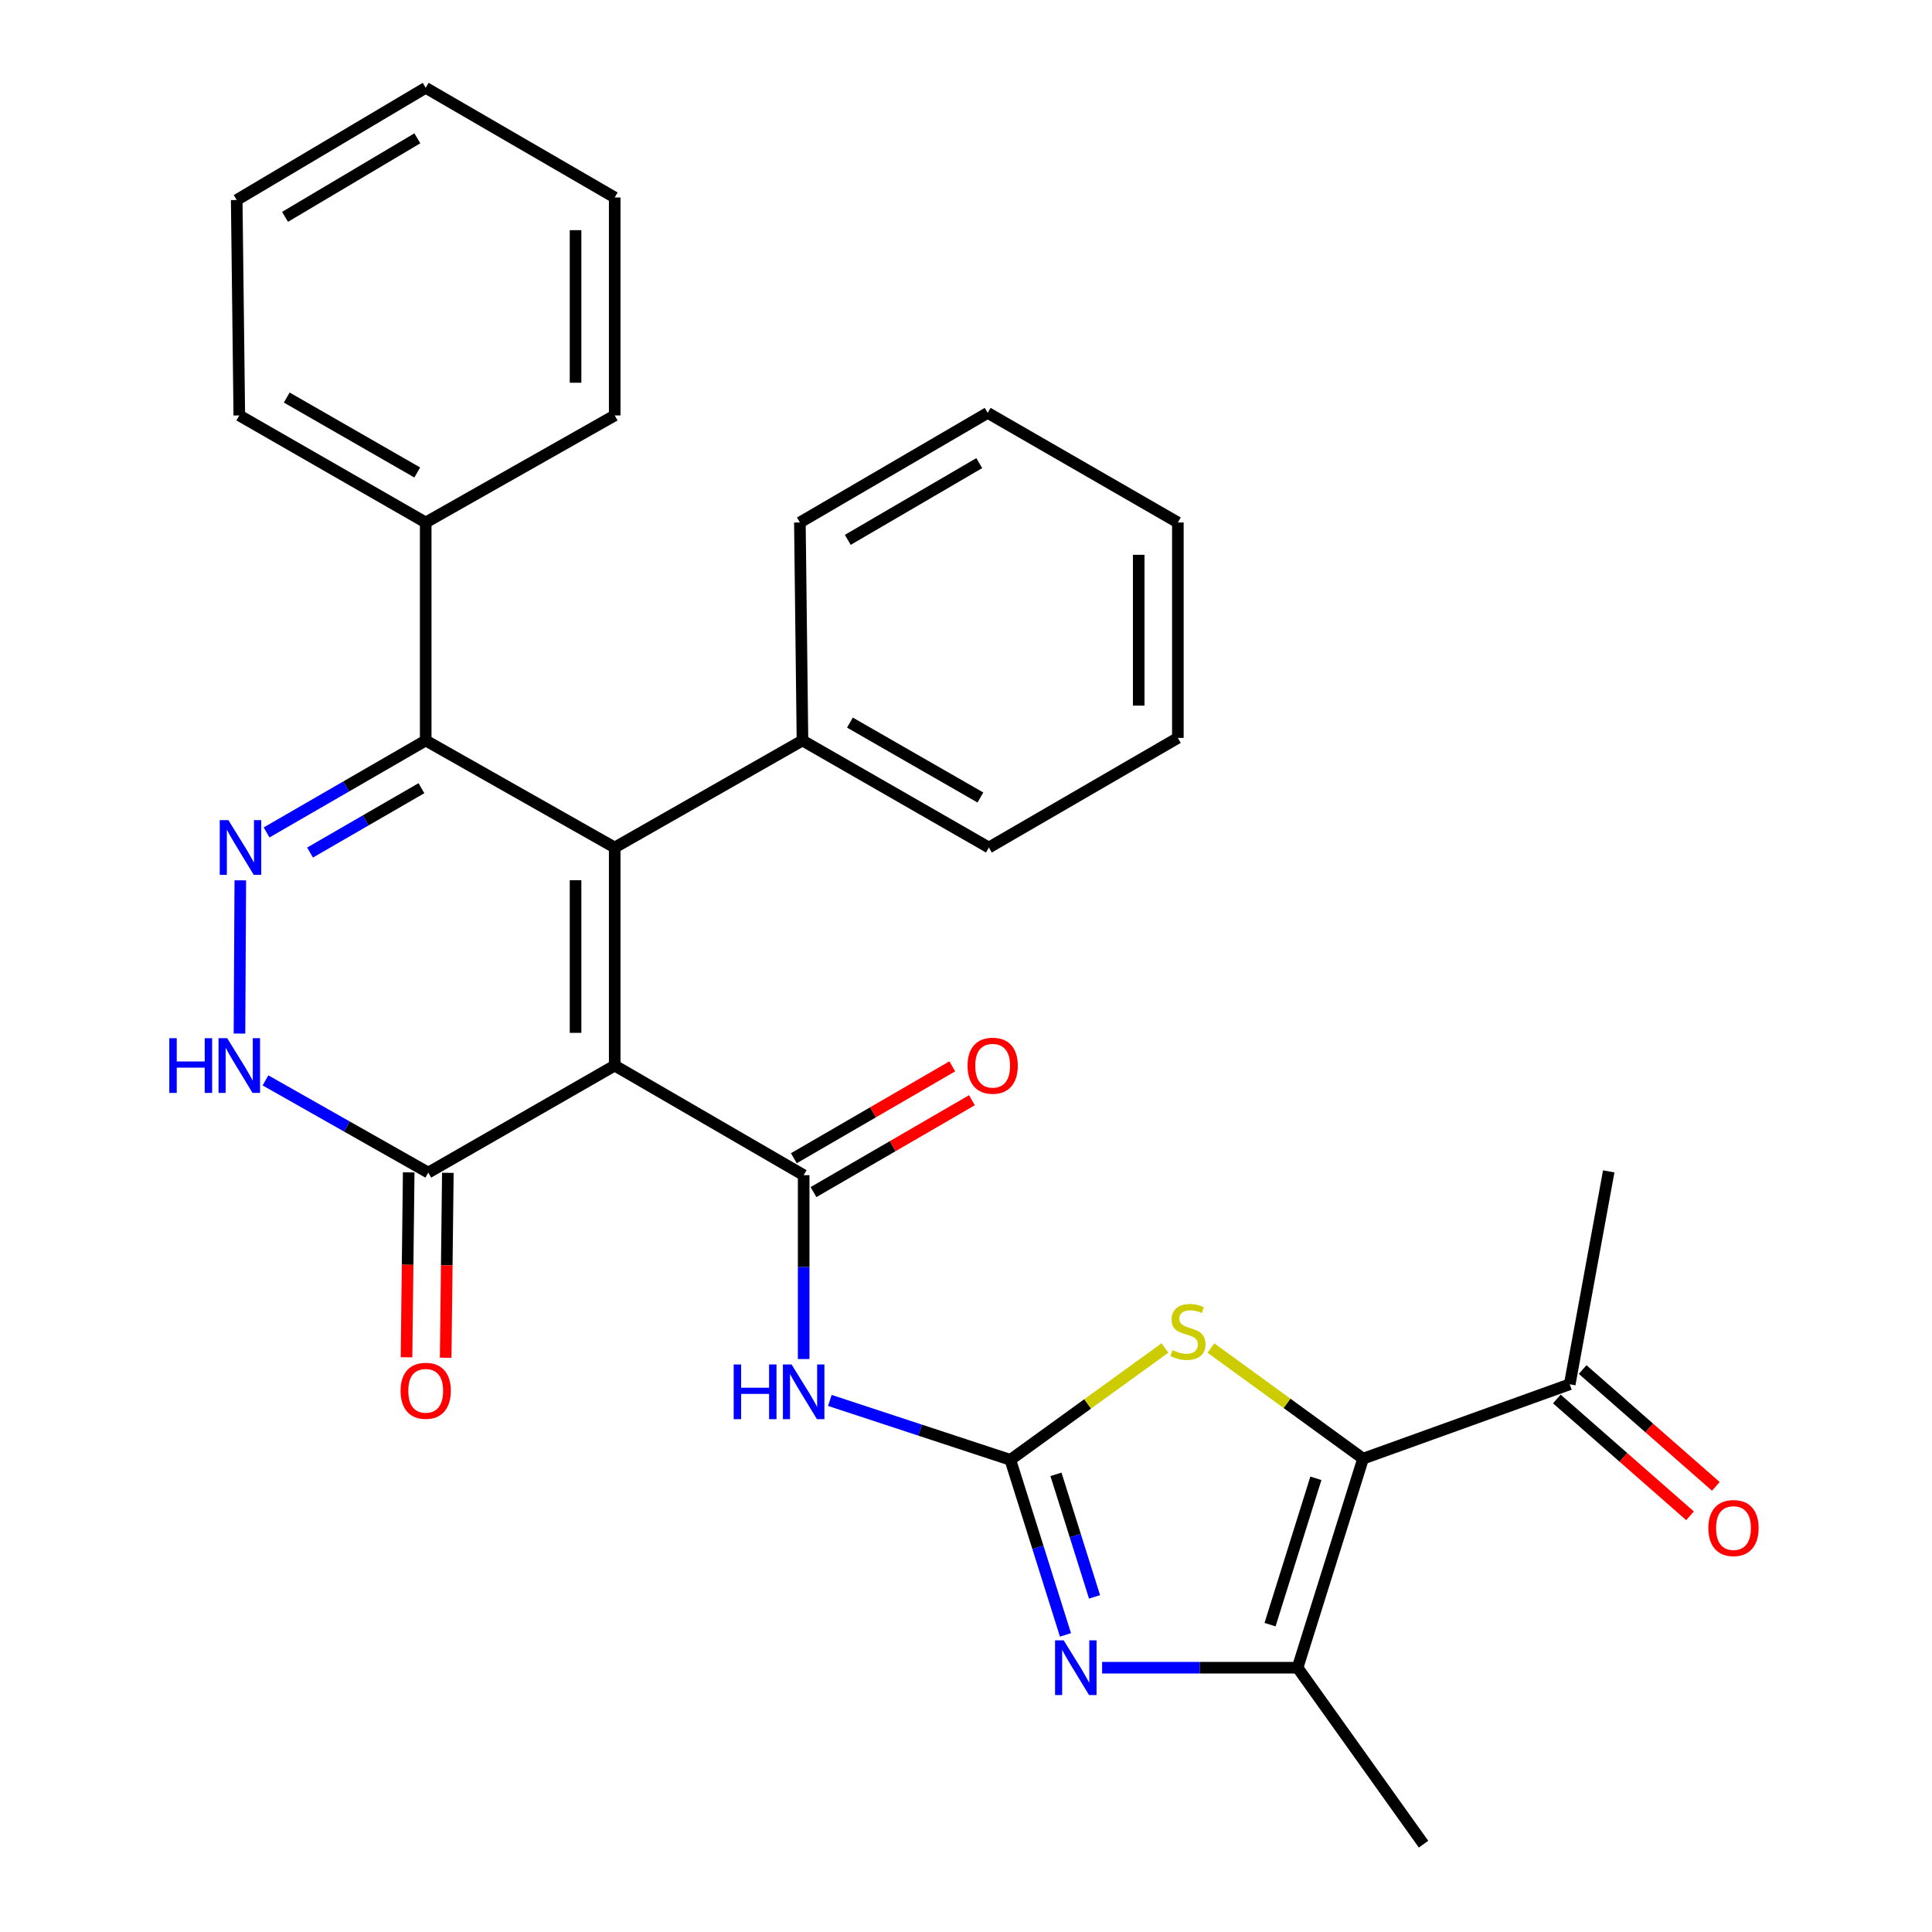 <?xml version='1.0' encoding='iso-8859-1'?>
<svg version='1.1' baseProfile='full'
              xmlns='http://www.w3.org/2000/svg'
                      xmlns:rdkit='http://www.rdkit.org/xml'
                      xmlns:xlink='http://www.w3.org/1999/xlink'
                  xml:space='preserve'
width='1000px' height='1000px' viewBox='0 0 1000 1000'>
<!-- END OF HEADER -->
<rect style='opacity:1.0;fill:#FFFFFF;stroke:none' width='1000' height='1000' x='0' y='0'> </rect>
<path class='bond-0' d='M 318.172,551.531 L 318.172,438.674' style='fill:none;fill-rule:evenodd;stroke:#000000;stroke-width:6px;stroke-linecap:butt;stroke-linejoin:miter;stroke-opacity:1' />
<path class='bond-0' d='M 297.907,534.602 L 297.907,455.603' style='fill:none;fill-rule:evenodd;stroke:#000000;stroke-width:6px;stroke-linecap:butt;stroke-linejoin:miter;stroke-opacity:1' />
<path class='bond-2' d='M 318.172,551.531 L 415.976,608.263' style='fill:none;fill-rule:evenodd;stroke:#000000;stroke-width:6px;stroke-linecap:butt;stroke-linejoin:miter;stroke-opacity:1' />
<path class='bond-10' d='M 318.172,551.531 L 221.674,606.935' style='fill:none;fill-rule:evenodd;stroke:#000000;stroke-width:6px;stroke-linecap:butt;stroke-linejoin:miter;stroke-opacity:1' />
<path class='bond-7' d='M 318.172,438.674 L 220.346,383.282' style='fill:none;fill-rule:evenodd;stroke:#000000;stroke-width:6px;stroke-linecap:butt;stroke-linejoin:miter;stroke-opacity:1' />
<path class='bond-13' d='M 318.172,438.674 L 415.357,383.282' style='fill:none;fill-rule:evenodd;stroke:#000000;stroke-width:6px;stroke-linecap:butt;stroke-linejoin:miter;stroke-opacity:1' />
<path class='bond-1' d='M 522.956,755.605 L 476.244,740.233' style='fill:none;fill-rule:evenodd;stroke:#000000;stroke-width:6px;stroke-linecap:butt;stroke-linejoin:miter;stroke-opacity:1' />
<path class='bond-1' d='M 476.244,740.233 L 429.532,724.86' style='fill:none;fill-rule:evenodd;stroke:#0000FF;stroke-width:6px;stroke-linecap:butt;stroke-linejoin:miter;stroke-opacity:1' />
<path class='bond-5' d='M 522.956,755.605 L 537.222,800.914' style='fill:none;fill-rule:evenodd;stroke:#000000;stroke-width:6px;stroke-linecap:butt;stroke-linejoin:miter;stroke-opacity:1' />
<path class='bond-5' d='M 537.222,800.914 L 551.487,846.224' style='fill:none;fill-rule:evenodd;stroke:#0000FF;stroke-width:6px;stroke-linecap:butt;stroke-linejoin:miter;stroke-opacity:1' />
<path class='bond-5' d='M 546.566,763.112 L 556.552,794.828' style='fill:none;fill-rule:evenodd;stroke:#000000;stroke-width:6px;stroke-linecap:butt;stroke-linejoin:miter;stroke-opacity:1' />
<path class='bond-5' d='M 556.552,794.828 L 566.538,826.545' style='fill:none;fill-rule:evenodd;stroke:#0000FF;stroke-width:6px;stroke-linecap:butt;stroke-linejoin:miter;stroke-opacity:1' />
<path class='bond-8' d='M 522.956,755.605 L 562.967,726.663' style='fill:none;fill-rule:evenodd;stroke:#000000;stroke-width:6px;stroke-linecap:butt;stroke-linejoin:miter;stroke-opacity:1' />
<path class='bond-8' d='M 562.967,726.663 L 602.977,697.72' style='fill:none;fill-rule:evenodd;stroke:#CCCC00;stroke-width:6px;stroke-linecap:butt;stroke-linejoin:miter;stroke-opacity:1' />
<path class='bond-6' d='M 415.976,608.263 L 415.976,655.85' style='fill:none;fill-rule:evenodd;stroke:#000000;stroke-width:6px;stroke-linecap:butt;stroke-linejoin:miter;stroke-opacity:1' />
<path class='bond-6' d='M 415.976,655.85 L 415.976,703.436' style='fill:none;fill-rule:evenodd;stroke:#0000FF;stroke-width:6px;stroke-linecap:butt;stroke-linejoin:miter;stroke-opacity:1' />
<path class='bond-14' d='M 421.06,617.029 L 462.059,593.252' style='fill:none;fill-rule:evenodd;stroke:#000000;stroke-width:6px;stroke-linecap:butt;stroke-linejoin:miter;stroke-opacity:1' />
<path class='bond-14' d='M 462.059,593.252 L 503.059,569.475' style='fill:none;fill-rule:evenodd;stroke:#FF0000;stroke-width:6px;stroke-linecap:butt;stroke-linejoin:miter;stroke-opacity:1' />
<path class='bond-14' d='M 410.893,599.498 L 451.893,575.721' style='fill:none;fill-rule:evenodd;stroke:#000000;stroke-width:6px;stroke-linecap:butt;stroke-linejoin:miter;stroke-opacity:1' />
<path class='bond-14' d='M 451.893,575.721 L 492.892,551.944' style='fill:none;fill-rule:evenodd;stroke:#FF0000;stroke-width:6px;stroke-linecap:butt;stroke-linejoin:miter;stroke-opacity:1' />
<path class='bond-3' d='M 705.526,754.997 L 666.151,726.368' style='fill:none;fill-rule:evenodd;stroke:#000000;stroke-width:6px;stroke-linecap:butt;stroke-linejoin:miter;stroke-opacity:1' />
<path class='bond-3' d='M 666.151,726.368 L 626.775,697.739' style='fill:none;fill-rule:evenodd;stroke:#CCCC00;stroke-width:6px;stroke-linecap:butt;stroke-linejoin:miter;stroke-opacity:1' />
<path class='bond-12' d='M 705.526,754.997 L 812.495,716.493' style='fill:none;fill-rule:evenodd;stroke:#000000;stroke-width:6px;stroke-linecap:butt;stroke-linejoin:miter;stroke-opacity:1' />
<path class='bond-31' d='M 705.526,754.997 L 671.626,863.204' style='fill:none;fill-rule:evenodd;stroke:#000000;stroke-width:6px;stroke-linecap:butt;stroke-linejoin:miter;stroke-opacity:1' />
<path class='bond-31' d='M 681.102,765.17 L 657.373,840.914' style='fill:none;fill-rule:evenodd;stroke:#000000;stroke-width:6px;stroke-linecap:butt;stroke-linejoin:miter;stroke-opacity:1' />
<path class='bond-4' d='M 124.385,455.656 L 123.95,534.974' style='fill:none;fill-rule:evenodd;stroke:#0000FF;stroke-width:6px;stroke-linecap:butt;stroke-linejoin:miter;stroke-opacity:1' />
<path class='bond-30' d='M 137.987,430.869 L 179.166,407.075' style='fill:none;fill-rule:evenodd;stroke:#0000FF;stroke-width:6px;stroke-linecap:butt;stroke-linejoin:miter;stroke-opacity:1' />
<path class='bond-30' d='M 179.166,407.075 L 220.346,383.282' style='fill:none;fill-rule:evenodd;stroke:#000000;stroke-width:6px;stroke-linecap:butt;stroke-linejoin:miter;stroke-opacity:1' />
<path class='bond-30' d='M 160.479,441.278 L 189.305,424.622' style='fill:none;fill-rule:evenodd;stroke:#0000FF;stroke-width:6px;stroke-linecap:butt;stroke-linejoin:miter;stroke-opacity:1' />
<path class='bond-30' d='M 189.305,424.622 L 218.131,407.967' style='fill:none;fill-rule:evenodd;stroke:#000000;stroke-width:6px;stroke-linecap:butt;stroke-linejoin:miter;stroke-opacity:1' />
<path class='bond-9' d='M 570.443,863.204 L 621.035,863.204' style='fill:none;fill-rule:evenodd;stroke:#0000FF;stroke-width:6px;stroke-linecap:butt;stroke-linejoin:miter;stroke-opacity:1' />
<path class='bond-9' d='M 621.035,863.204 L 671.626,863.204' style='fill:none;fill-rule:evenodd;stroke:#000000;stroke-width:6px;stroke-linecap:butt;stroke-linejoin:miter;stroke-opacity:1' />
<path class='bond-15' d='M 220.346,383.282 L 220.346,270.436' style='fill:none;fill-rule:evenodd;stroke:#000000;stroke-width:6px;stroke-linecap:butt;stroke-linejoin:miter;stroke-opacity:1' />
<path class='bond-18' d='M 671.626,863.204 L 736.825,954.545' style='fill:none;fill-rule:evenodd;stroke:#000000;stroke-width:6px;stroke-linecap:butt;stroke-linejoin:miter;stroke-opacity:1' />
<path class='bond-11' d='M 221.674,606.935 L 179.542,583.07' style='fill:none;fill-rule:evenodd;stroke:#000000;stroke-width:6px;stroke-linecap:butt;stroke-linejoin:miter;stroke-opacity:1' />
<path class='bond-11' d='M 179.542,583.07 L 137.41,559.206' style='fill:none;fill-rule:evenodd;stroke:#0000FF;stroke-width:6px;stroke-linecap:butt;stroke-linejoin:miter;stroke-opacity:1' />
<path class='bond-16' d='M 211.542,606.815 L 210.979,654.673' style='fill:none;fill-rule:evenodd;stroke:#000000;stroke-width:6px;stroke-linecap:butt;stroke-linejoin:miter;stroke-opacity:1' />
<path class='bond-16' d='M 210.979,654.673 L 210.416,702.53' style='fill:none;fill-rule:evenodd;stroke:#FF0000;stroke-width:6px;stroke-linecap:butt;stroke-linejoin:miter;stroke-opacity:1' />
<path class='bond-16' d='M 231.807,607.054 L 231.243,654.911' style='fill:none;fill-rule:evenodd;stroke:#000000;stroke-width:6px;stroke-linecap:butt;stroke-linejoin:miter;stroke-opacity:1' />
<path class='bond-16' d='M 231.243,654.911 L 230.68,702.769' style='fill:none;fill-rule:evenodd;stroke:#FF0000;stroke-width:6px;stroke-linecap:butt;stroke-linejoin:miter;stroke-opacity:1' />
<path class='bond-17' d='M 805.813,724.11 L 840.281,754.343' style='fill:none;fill-rule:evenodd;stroke:#000000;stroke-width:6px;stroke-linecap:butt;stroke-linejoin:miter;stroke-opacity:1' />
<path class='bond-17' d='M 840.281,754.343 L 874.75,784.576' style='fill:none;fill-rule:evenodd;stroke:#FF0000;stroke-width:6px;stroke-linecap:butt;stroke-linejoin:miter;stroke-opacity:1' />
<path class='bond-17' d='M 819.176,708.875 L 853.645,739.108' style='fill:none;fill-rule:evenodd;stroke:#000000;stroke-width:6px;stroke-linecap:butt;stroke-linejoin:miter;stroke-opacity:1' />
<path class='bond-17' d='M 853.645,739.108 L 888.113,769.341' style='fill:none;fill-rule:evenodd;stroke:#FF0000;stroke-width:6px;stroke-linecap:butt;stroke-linejoin:miter;stroke-opacity:1' />
<path class='bond-19' d='M 812.495,716.493 L 832.681,606.304' style='fill:none;fill-rule:evenodd;stroke:#000000;stroke-width:6px;stroke-linecap:butt;stroke-linejoin:miter;stroke-opacity:1' />
<path class='bond-20' d='M 415.357,383.282 L 511.844,438.674' style='fill:none;fill-rule:evenodd;stroke:#000000;stroke-width:6px;stroke-linecap:butt;stroke-linejoin:miter;stroke-opacity:1' />
<path class='bond-20' d='M 439.92,374.015 L 507.461,412.79' style='fill:none;fill-rule:evenodd;stroke:#000000;stroke-width:6px;stroke-linecap:butt;stroke-linejoin:miter;stroke-opacity:1' />
<path class='bond-21' d='M 415.357,383.282 L 414.017,270.436' style='fill:none;fill-rule:evenodd;stroke:#000000;stroke-width:6px;stroke-linecap:butt;stroke-linejoin:miter;stroke-opacity:1' />
<path class='bond-22' d='M 220.346,270.436 L 123.859,215.032' style='fill:none;fill-rule:evenodd;stroke:#000000;stroke-width:6px;stroke-linecap:butt;stroke-linejoin:miter;stroke-opacity:1' />
<path class='bond-22' d='M 215.964,244.551 L 148.424,205.769' style='fill:none;fill-rule:evenodd;stroke:#000000;stroke-width:6px;stroke-linecap:butt;stroke-linejoin:miter;stroke-opacity:1' />
<path class='bond-23' d='M 220.346,270.436 L 318.172,215.032' style='fill:none;fill-rule:evenodd;stroke:#000000;stroke-width:6px;stroke-linecap:butt;stroke-linejoin:miter;stroke-opacity:1' />
<path class='bond-26' d='M 511.844,438.674 L 609.659,381.942' style='fill:none;fill-rule:evenodd;stroke:#000000;stroke-width:6px;stroke-linecap:butt;stroke-linejoin:miter;stroke-opacity:1' />
<path class='bond-27' d='M 414.017,270.436 L 511.224,213.704' style='fill:none;fill-rule:evenodd;stroke:#000000;stroke-width:6px;stroke-linecap:butt;stroke-linejoin:miter;stroke-opacity:1' />
<path class='bond-27' d='M 438.813,279.429 L 506.858,239.716' style='fill:none;fill-rule:evenodd;stroke:#000000;stroke-width:6px;stroke-linecap:butt;stroke-linejoin:miter;stroke-opacity:1' />
<path class='bond-25' d='M 123.859,215.032 L 122.52,103.527' style='fill:none;fill-rule:evenodd;stroke:#000000;stroke-width:6px;stroke-linecap:butt;stroke-linejoin:miter;stroke-opacity:1' />
<path class='bond-24' d='M 318.172,215.032 L 318.172,102.209' style='fill:none;fill-rule:evenodd;stroke:#000000;stroke-width:6px;stroke-linecap:butt;stroke-linejoin:miter;stroke-opacity:1' />
<path class='bond-24' d='M 297.907,198.109 L 297.907,119.133' style='fill:none;fill-rule:evenodd;stroke:#000000;stroke-width:6px;stroke-linecap:butt;stroke-linejoin:miter;stroke-opacity:1' />
<path class='bond-28' d='M 318.172,102.209 L 220.346,45.455' style='fill:none;fill-rule:evenodd;stroke:#000000;stroke-width:6px;stroke-linecap:butt;stroke-linejoin:miter;stroke-opacity:1' />
<path class='bond-33' d='M 122.52,103.527 L 220.346,45.455' style='fill:none;fill-rule:evenodd;stroke:#000000;stroke-width:6px;stroke-linecap:butt;stroke-linejoin:miter;stroke-opacity:1' />
<path class='bond-33' d='M 147.538,112.242 L 216.017,71.592' style='fill:none;fill-rule:evenodd;stroke:#000000;stroke-width:6px;stroke-linecap:butt;stroke-linejoin:miter;stroke-opacity:1' />
<path class='bond-32' d='M 609.659,381.942 L 609.659,270.436' style='fill:none;fill-rule:evenodd;stroke:#000000;stroke-width:6px;stroke-linecap:butt;stroke-linejoin:miter;stroke-opacity:1' />
<path class='bond-32' d='M 589.393,365.216 L 589.393,287.162' style='fill:none;fill-rule:evenodd;stroke:#000000;stroke-width:6px;stroke-linecap:butt;stroke-linejoin:miter;stroke-opacity:1' />
<path class='bond-29' d='M 511.224,213.704 L 609.659,270.436' style='fill:none;fill-rule:evenodd;stroke:#000000;stroke-width:6px;stroke-linecap:butt;stroke-linejoin:miter;stroke-opacity:1' />
<path  class='atom-5' d='M 118.219 424.514
L 127.499 439.514
Q 128.419 440.994, 129.899 443.674
Q 131.379 446.354, 131.459 446.514
L 131.459 424.514
L 135.219 424.514
L 135.219 452.834
L 131.339 452.834
L 121.379 436.434
Q 120.219 434.514, 118.979 432.314
Q 117.779 430.114, 117.419 429.434
L 117.419 452.834
L 113.739 452.834
L 113.739 424.514
L 118.219 424.514
' fill='#0000FF'/>
<path  class='atom-6' d='M 550.573 849.044
L 559.853 864.044
Q 560.773 865.524, 562.253 868.204
Q 563.733 870.884, 563.813 871.044
L 563.813 849.044
L 567.573 849.044
L 567.573 877.364
L 563.693 877.364
L 553.733 860.964
Q 552.573 859.044, 551.333 856.844
Q 550.133 854.644, 549.773 853.964
L 549.773 877.364
L 546.093 877.364
L 546.093 849.044
L 550.573 849.044
' fill='#0000FF'/>
<path  class='atom-7' d='M 379.756 706.239
L 383.596 706.239
L 383.596 718.279
L 398.076 718.279
L 398.076 706.239
L 401.916 706.239
L 401.916 734.559
L 398.076 734.559
L 398.076 721.479
L 383.596 721.479
L 383.596 734.559
L 379.756 734.559
L 379.756 706.239
' fill='#0000FF'/>
<path  class='atom-7' d='M 409.716 706.239
L 418.996 721.239
Q 419.916 722.719, 421.396 725.399
Q 422.876 728.079, 422.956 728.239
L 422.956 706.239
L 426.716 706.239
L 426.716 734.559
L 422.836 734.559
L 412.876 718.159
Q 411.716 716.239, 410.476 714.039
Q 409.276 711.839, 408.916 711.159
L 408.916 734.559
L 405.236 734.559
L 405.236 706.239
L 409.716 706.239
' fill='#0000FF'/>
<path  class='atom-9' d='M 606.894 698.82
Q 607.214 698.94, 608.534 699.5
Q 609.854 700.06, 611.294 700.42
Q 612.774 700.74, 614.214 700.74
Q 616.894 700.74, 618.454 699.46
Q 620.014 698.14, 620.014 695.86
Q 620.014 694.3, 619.214 693.34
Q 618.454 692.38, 617.254 691.86
Q 616.054 691.34, 614.054 690.74
Q 611.534 689.98, 610.014 689.26
Q 608.534 688.54, 607.454 687.02
Q 606.414 685.5, 606.414 682.94
Q 606.414 679.38, 608.814 677.18
Q 611.254 674.98, 616.054 674.98
Q 619.334 674.98, 623.054 676.54
L 622.134 679.62
Q 618.734 678.22, 616.174 678.22
Q 613.414 678.22, 611.894 679.38
Q 610.374 680.5, 610.414 682.46
Q 610.414 683.98, 611.174 684.9
Q 611.974 685.82, 613.094 686.34
Q 614.254 686.86, 616.174 687.46
Q 618.734 688.26, 620.254 689.06
Q 621.774 689.86, 622.854 691.5
Q 623.974 693.1, 623.974 695.86
Q 623.974 699.78, 621.334 701.9
Q 618.734 703.98, 614.374 703.98
Q 611.854 703.98, 609.934 703.42
Q 608.054 702.9, 605.814 701.98
L 606.894 698.82
' fill='#CCCC00'/>
<path  class='atom-12' d='M 87.639 537.371
L 91.479 537.371
L 91.479 549.411
L 105.959 549.411
L 105.959 537.371
L 109.799 537.371
L 109.799 565.691
L 105.959 565.691
L 105.959 552.611
L 91.479 552.611
L 91.479 565.691
L 87.639 565.691
L 87.639 537.371
' fill='#0000FF'/>
<path  class='atom-12' d='M 117.599 537.371
L 126.879 552.371
Q 127.799 553.851, 129.279 556.531
Q 130.759 559.211, 130.839 559.371
L 130.839 537.371
L 134.599 537.371
L 134.599 565.691
L 130.719 565.691
L 120.759 549.291
Q 119.599 547.371, 118.359 545.171
Q 117.159 542.971, 116.799 542.291
L 116.799 565.691
L 113.119 565.691
L 113.119 537.371
L 117.599 537.371
' fill='#0000FF'/>
<path  class='atom-15' d='M 500.803 551.611
Q 500.803 544.811, 504.163 541.011
Q 507.523 537.211, 513.803 537.211
Q 520.083 537.211, 523.443 541.011
Q 526.803 544.811, 526.803 551.611
Q 526.803 558.491, 523.403 562.411
Q 520.003 566.291, 513.803 566.291
Q 507.563 566.291, 504.163 562.411
Q 500.803 558.531, 500.803 551.611
M 513.803 563.091
Q 518.123 563.091, 520.443 560.211
Q 522.803 557.291, 522.803 551.611
Q 522.803 546.051, 520.443 543.251
Q 518.123 540.411, 513.803 540.411
Q 509.483 540.411, 507.123 543.211
Q 504.803 546.011, 504.803 551.611
Q 504.803 557.331, 507.123 560.211
Q 509.483 563.091, 513.803 563.091
' fill='#FF0000'/>
<path  class='atom-17' d='M 207.346 719.871
Q 207.346 713.071, 210.706 709.271
Q 214.066 705.471, 220.346 705.471
Q 226.626 705.471, 229.986 709.271
Q 233.346 713.071, 233.346 719.871
Q 233.346 726.751, 229.946 730.671
Q 226.546 734.551, 220.346 734.551
Q 214.106 734.551, 210.706 730.671
Q 207.346 726.791, 207.346 719.871
M 220.346 731.351
Q 224.666 731.351, 226.986 728.471
Q 229.346 725.551, 229.346 719.871
Q 229.346 714.311, 226.986 711.511
Q 224.666 708.671, 220.346 708.671
Q 216.026 708.671, 213.666 711.471
Q 211.346 714.271, 211.346 719.871
Q 211.346 725.591, 213.666 728.471
Q 216.026 731.351, 220.346 731.351
' fill='#FF0000'/>
<path  class='atom-18' d='M 884.25 790.913
Q 884.25 784.113, 887.61 780.313
Q 890.97 776.513, 897.25 776.513
Q 903.53 776.513, 906.89 780.313
Q 910.25 784.113, 910.25 790.913
Q 910.25 797.793, 906.85 801.713
Q 903.45 805.593, 897.25 805.593
Q 891.01 805.593, 887.61 801.713
Q 884.25 797.833, 884.25 790.913
M 897.25 802.393
Q 901.57 802.393, 903.89 799.513
Q 906.25 796.593, 906.25 790.913
Q 906.25 785.353, 903.89 782.553
Q 901.57 779.713, 897.25 779.713
Q 892.93 779.713, 890.57 782.513
Q 888.25 785.313, 888.25 790.913
Q 888.25 796.633, 890.57 799.513
Q 892.93 802.393, 897.25 802.393
' fill='#FF0000'/>
</svg>
